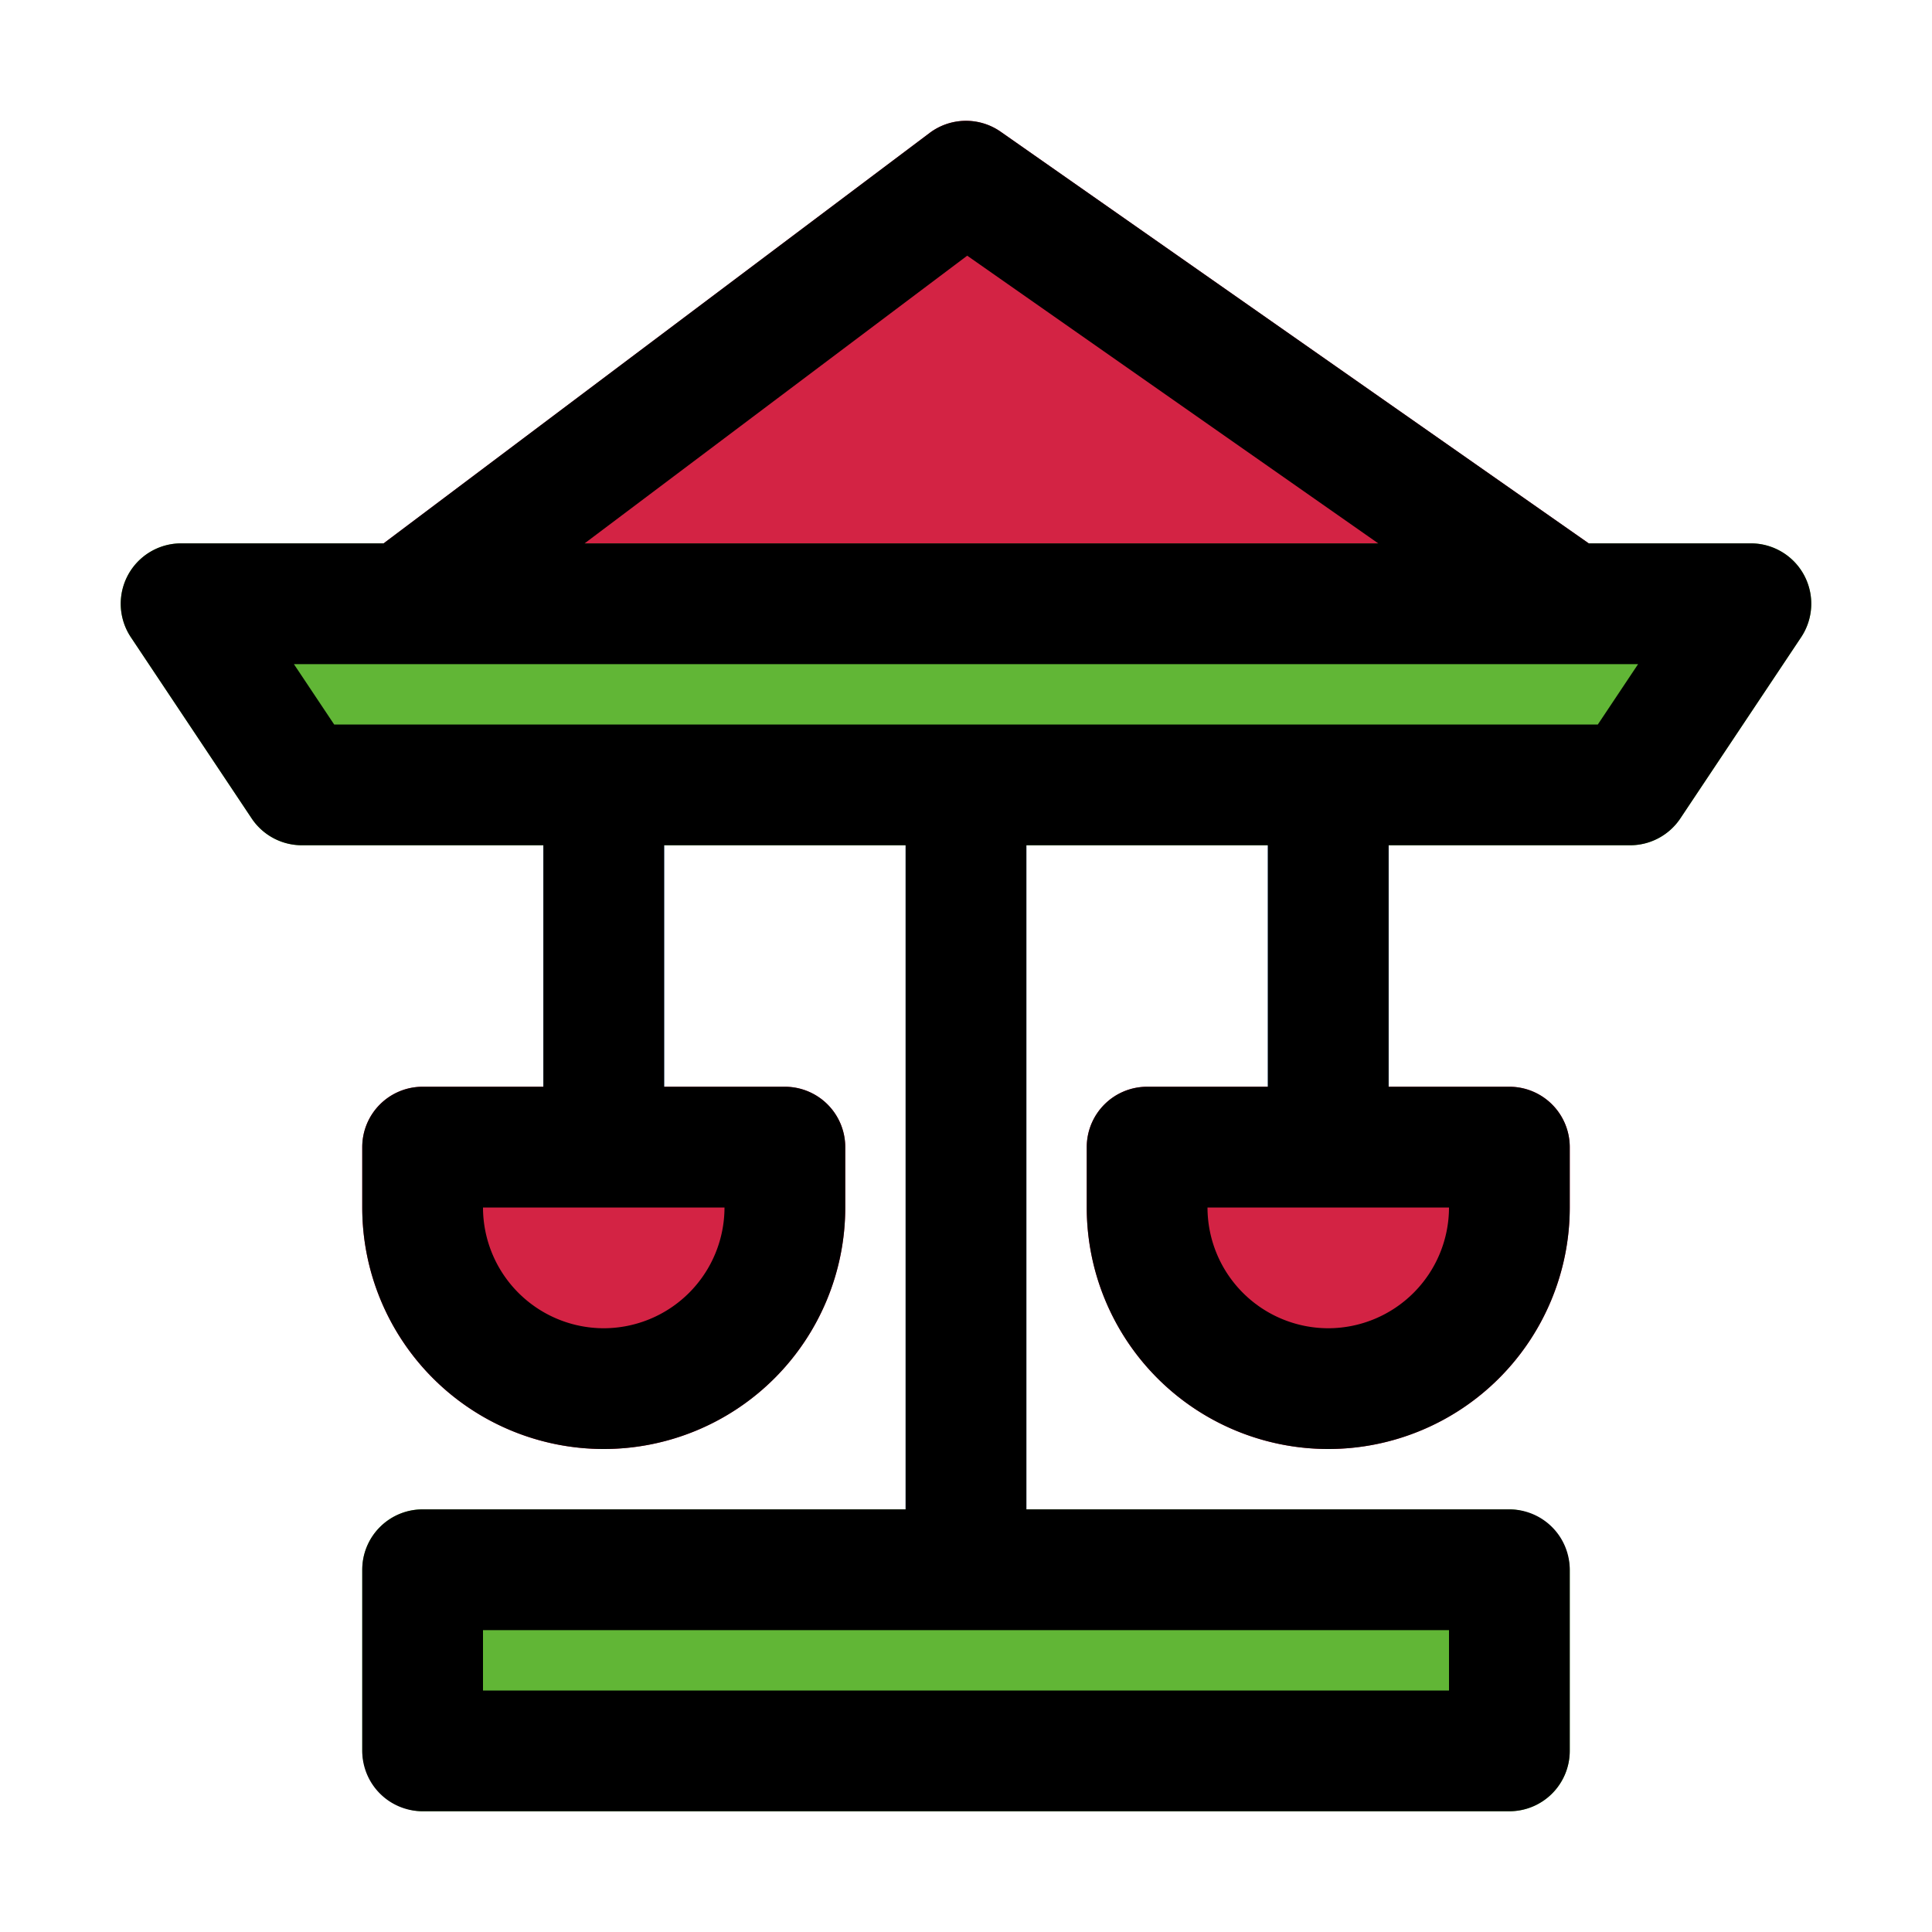 <?xml version="1.0" ?>
<!-- Uploaded to: SVG Repo, www.svgrepo.com, Generator: SVG Repo Mixer Tools -->
<svg width="800px" height="800px" viewBox="0 0 32 32" xmlns="http://www.w3.org/2000/svg">
<title/>
<g data-name="filled line" id="filled_line">
<path d="M26.573,9.181l-10-7a1.003,1.003,0,0,0-1.174.02l-9.312,7A1,1,0,0,0,6.688,11H26a1,1,0,0,0,.573-1.819Z" style="fill:#d32344"/>
<path d="M10,12a1,1,0,0,0-1,1v6a1,1,0,0,0,2,0V13A1,1,0,0,0,10,12Z" style="fill:#246eb9"/>
<path d="M22,12a1,1,0,0,0-1,1v6a1,1,0,0,0,2,0V13A1,1,0,0,0,22,12Z" style="fill:#246eb9"/>
<path d="M16,12a1,1,0,0,0-1,1V26a1,1,0,0,0,2,0V13A1,1,0,0,0,16,12Z" style="fill:#246eb9"/>
<rect height="5" rx="1" ry="1" style="fill:#61b636" width="20" x="6" y="25"/>
<path d="M29.882,9.528A1,1,0,0,0,29,9H3a1,1,0,0,0-.832,1.555l2,3A1,1,0,0,0,5,14H27a1,1,0,0,0,.832-.445l2-3A1.001,1.001,0,0,0,29.882,9.528Z" style="fill:#61b636"/>
<path d="M25,18H19a1,1,0,0,0-1,1v1a4,4,0,0,0,8,0V19A1,1,0,0,0,25,18Z" style="fill:#d32344"/>
<path d="M13,18H7a1,1,0,0,0-1,1v1a4,4,0,0,0,8,0V19A1,1,0,0,0,13,18Z" style="fill:#d32344"/>
<path d="M29.882,9.528A1,1,0,0,0,29,9H26.315L16.573,2.181a1.003,1.003,0,0,0-1.174.02L6.353,9H3a1,1,0,0,0-.832,1.555l2,3A1,1,0,0,0,5,14H9v4H7a1,1,0,0,0-1,1v1a4,4,0,0,0,8,0V19a1,1,0,0,0-1-1H11V14h4V25H7a1,1,0,0,0-1,1v3a1,1,0,0,0,1,1H25a1,1,0,0,0,1-1V26a1,1,0,0,0-1-1H17V14h4v4H19a1,1,0,0,0-1,1v1a4,4,0,0,0,8,0V19a1,1,0,0,0-1-1H23V14h4a1,1,0,0,0,.832-.445l2-3A1.001,1.001,0,0,0,29.882,9.528ZM10,22a2.003,2.003,0,0,1-2-2h4A2.003,2.003,0,0,1,10,22Zm14,6H8V27H24Zm-2-6a2.003,2.003,0,0,1-2-2h4A2.003,2.003,0,0,1,22,22ZM16.02,4.235,22.828,9H9.683ZM26.465,12H5.535l-.667-1H27.132Z"/>
</g>
</svg>